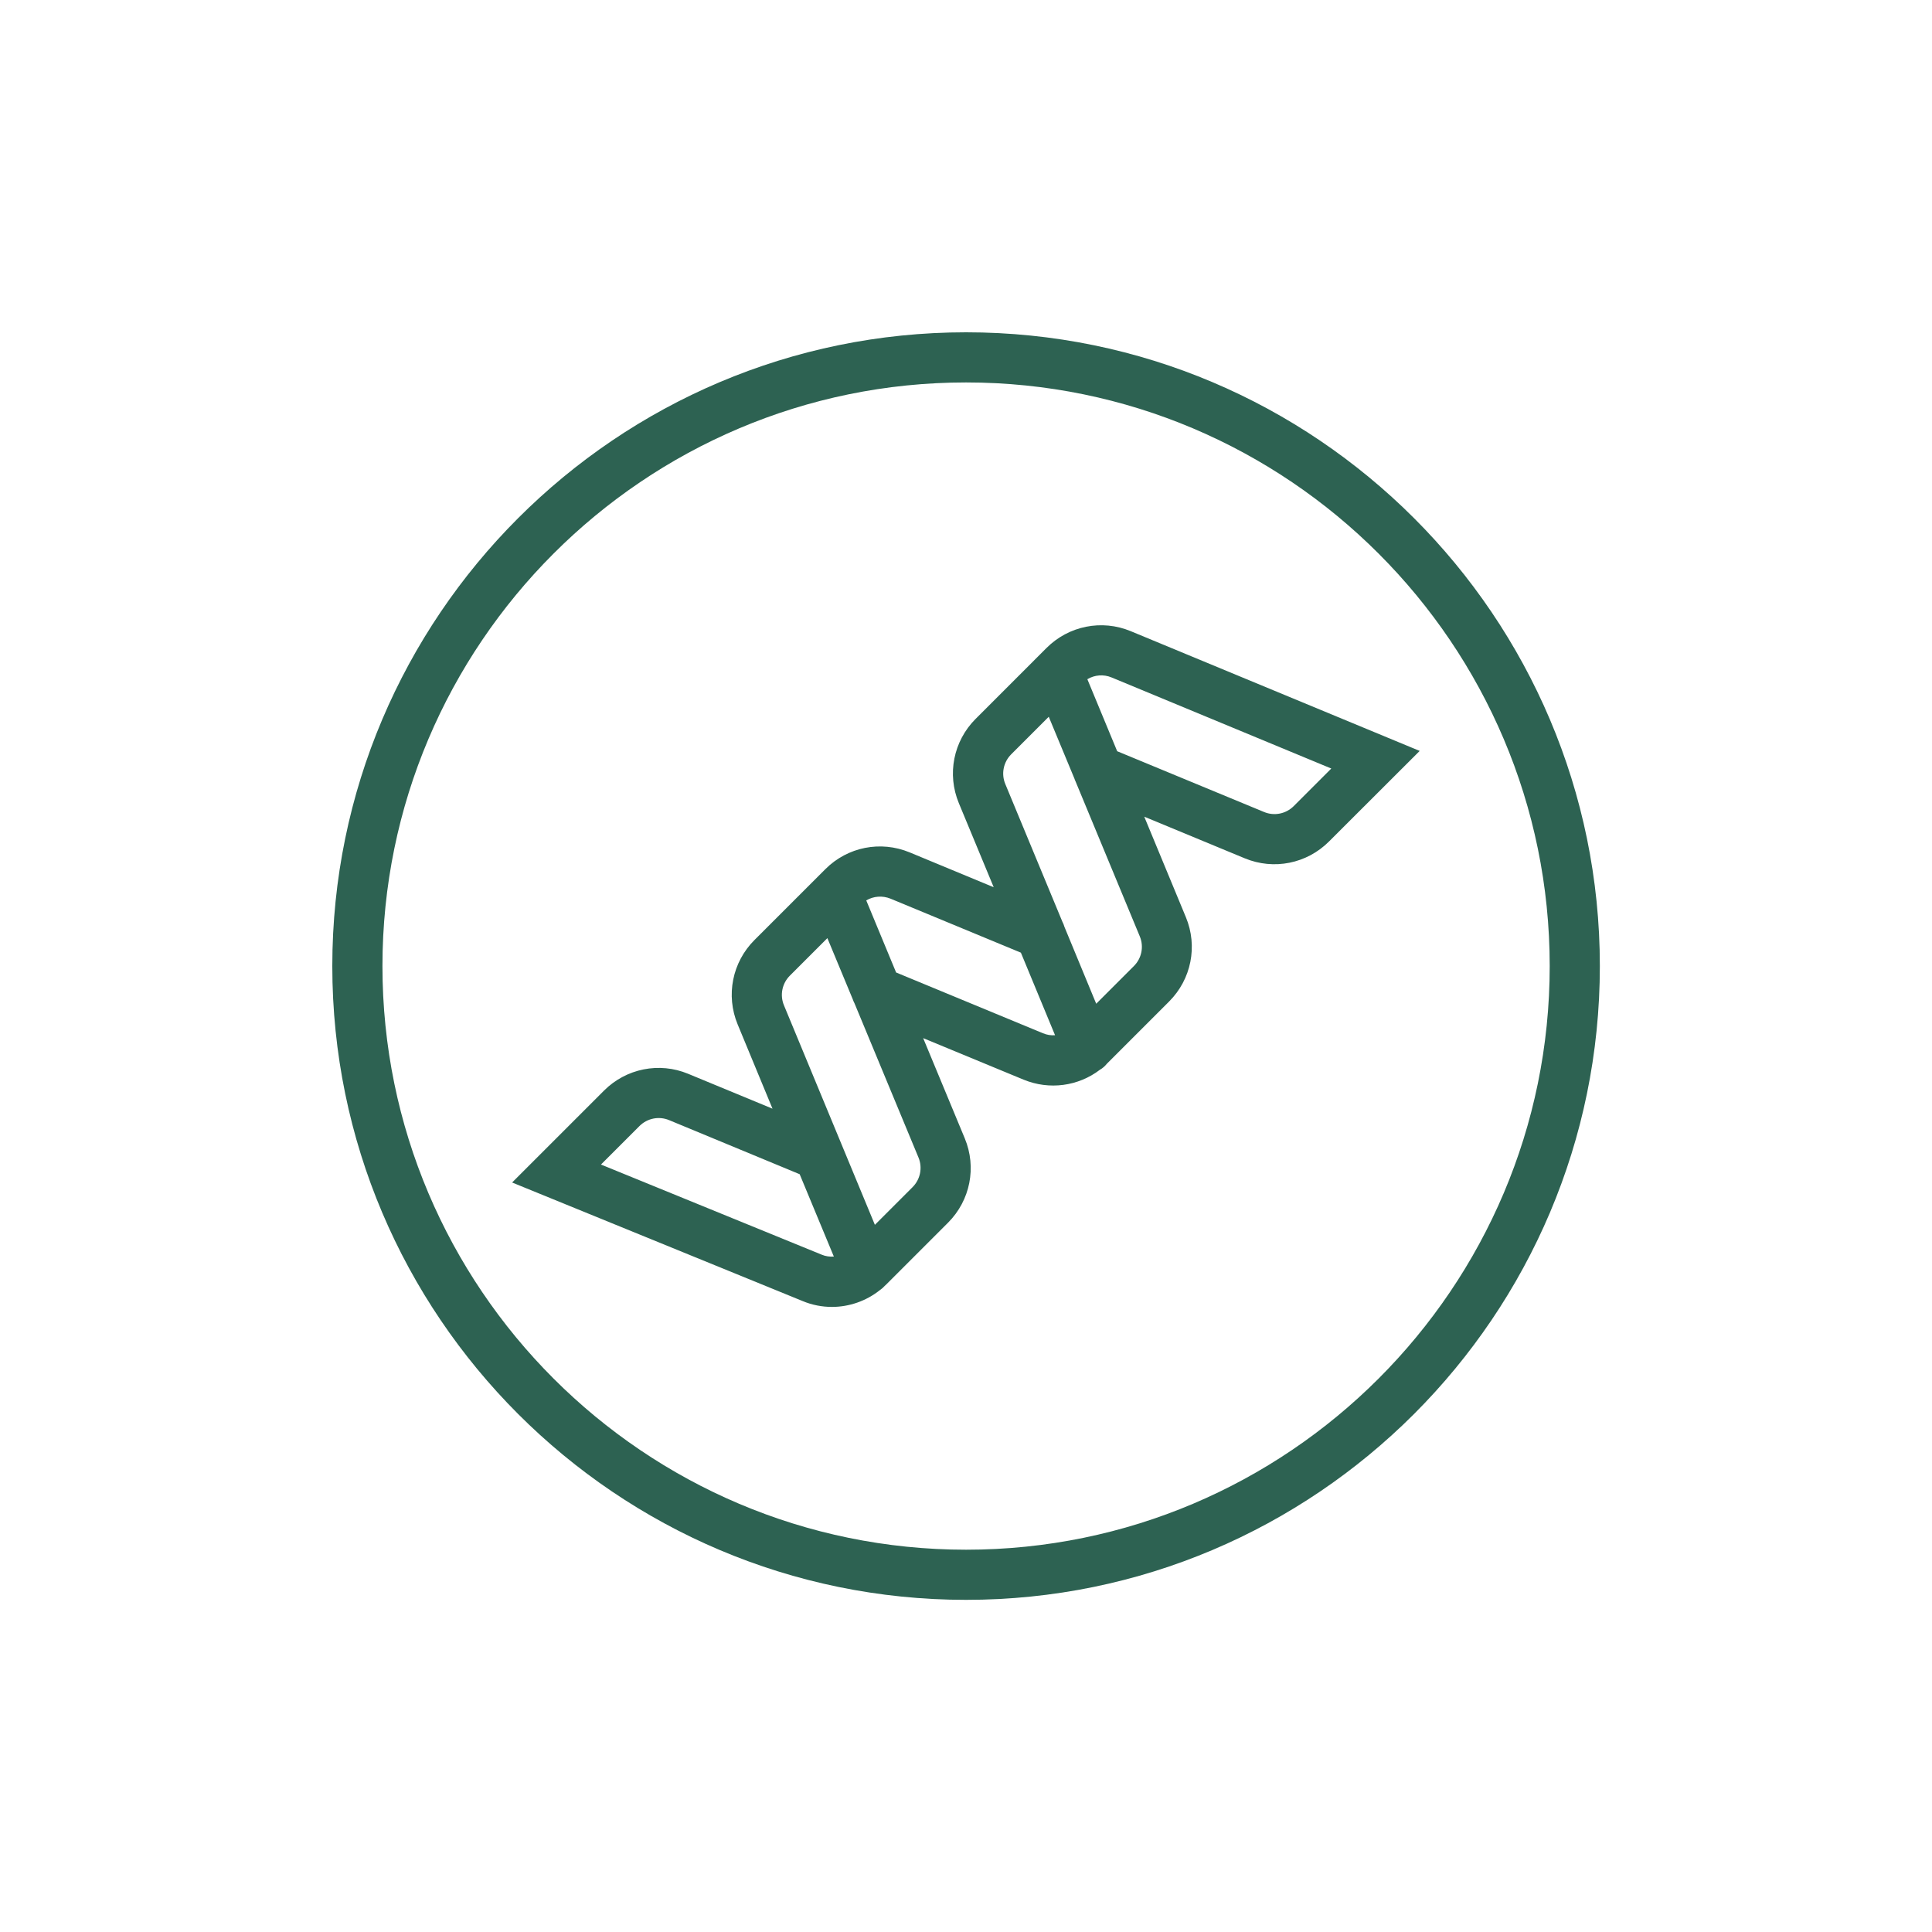 <svg xmlns="http://www.w3.org/2000/svg" fill="none" viewBox="0 0 500 500" height="500" width="500">
<path fill="#2D6252" d="M250.02 414.04C159.575 414.04 86 340.465 86 250.02C86 159.575 159.575 86 250.02 86C340.465 86 414.04 159.575 414.04 250.02C414.04 340.465 340.465 414.04 250.02 414.04ZM250.02 98.977C166.727 98.977 98.977 166.727 98.977 250.02C98.977 333.313 166.727 401.063 250.02 401.063C333.313 401.063 401.063 333.313 401.063 250.02C401.063 166.727 333.313 98.977 250.02 98.977Z"></path>
<path fill="#2D6252" d="M215.315 338.23C212.78 338.23 210.184 337.747 207.74 336.721L132.535 306.029L156.316 282.249C162.05 276.515 170.62 274.795 178.105 277.903L199.924 286.926L190.9 265.107C187.792 257.593 189.512 249.022 195.246 243.288L211.784 226.75C211.784 226.75 211.874 226.66 211.905 226.63L213.595 224.94C219.359 219.176 227.899 217.486 235.414 220.594L257.172 229.617L248.149 207.859C245.041 200.374 246.731 191.804 252.495 186.04L268.972 169.562C268.972 169.562 269.123 169.411 269.183 169.351L270.843 167.691C276.577 161.957 285.148 160.237 292.632 163.346L367.414 194.339L343.935 217.787C338.201 223.521 329.661 225.242 322.147 222.133L296.133 211.359L306.906 237.373C310.015 244.858 308.325 253.428 302.561 259.192L286.687 275.066C286.687 275.066 286.536 275.217 286.445 275.308C285.963 275.911 285.359 276.454 284.665 276.847C279.052 281.132 271.567 282.158 264.898 279.412L238.914 268.668L249.688 294.622C252.796 302.106 251.106 310.677 245.342 316.441L229.408 332.375C229.408 332.375 229.106 332.677 228.955 332.798C228.593 333.19 228.201 333.552 227.748 333.854C224.157 336.721 219.751 338.23 215.285 338.23H215.315ZM155.531 301.382L212.659 324.71C213.655 325.132 214.772 325.283 215.798 325.193L206.955 303.887L173.155 289.884C170.53 288.797 167.512 289.401 165.49 291.423L155.501 301.412L155.531 301.382ZM214.168 242.745L204.42 252.493C202.398 254.515 201.795 257.533 202.881 260.158L226.42 316.984L236.168 307.236C238.19 305.215 238.794 302.197 237.707 299.571L221.139 259.645C220.958 259.313 220.807 258.951 220.686 258.589L214.108 242.745H214.168ZM231.913 251.678L269.908 267.401C270.934 267.823 271.99 268.004 273.046 267.914L264.204 246.548L230.464 232.575C228.382 231.73 226.058 231.911 224.187 233.028L231.913 251.678ZM275.43 239.757L283.699 259.766L293.447 250.018C295.469 247.996 296.072 244.978 294.986 242.353L278.358 202.246C278.237 202.004 278.146 201.763 278.056 201.491L271.416 185.497L261.699 195.214C259.677 197.236 259.074 200.254 260.16 202.879L274.947 238.55C275.159 238.943 275.31 239.335 275.43 239.727V239.757ZM289.161 194.429L327.156 210.152C329.782 211.239 332.8 210.635 334.821 208.613L344.539 198.896L287.683 175.326C285.6 174.451 283.277 174.662 281.406 175.779L289.131 194.429H289.161Z"></path>
</svg>
